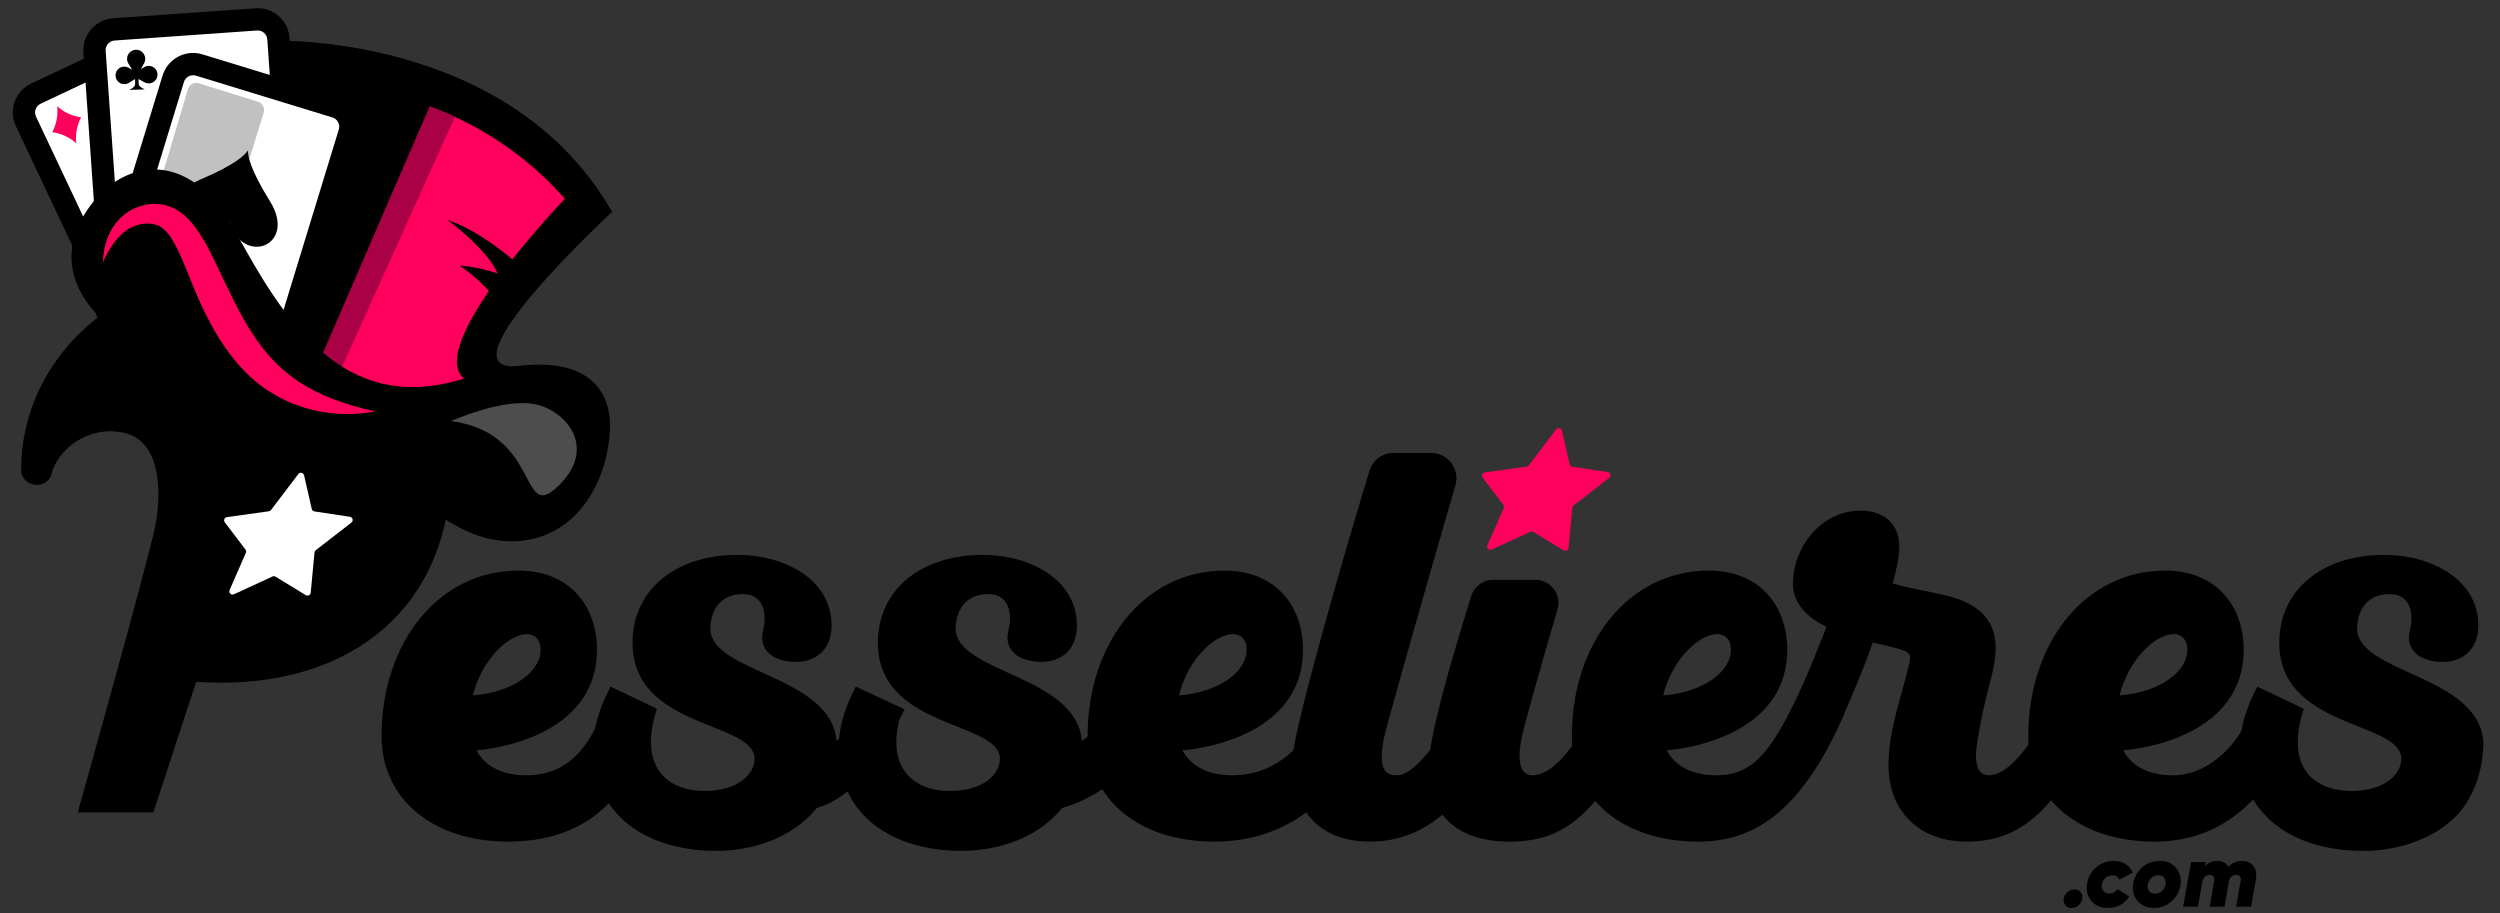 <?xml version="1.0" encoding="utf-8"?>
<!-- Generator: Adobe Illustrator 27.1.1, SVG Export Plug-In . SVG Version: 6.00 Build 0)  -->
<svg version="1.1" id="Layer_2" xmlns="http://www.w3.org/2000/svg" xmlns:xlink="http://www.w3.org/1999/xlink" x="0px" y="0px"
	 viewBox="0 0 1122.26 410.05" style="enable-background:new 0 0 1122.26 410.05;" xml:space="preserve">
<rect x="0" y="0" width="1122.26" height="410.05" fill="#333333" stroke="none"/>
<style type="text/css">
	.st0{fill:#FFFFFF;}
	.st1{fill:#FF005C;}
	.st2{fill:#AA0045;}
	.st3{fill:#C1C1C1;}
	.st4{fill:#4D4D4D;}
</style>
<g>
	<g>
		<path d="M106.98,121.28c-51.68,0-97.06,37.7-97.51,89.31c-0.07,8.29,11.82,9.82,13.8,1.77c0.11-0.43,0.23-0.87,0.34-1.31
			c4.11-11.27,18.19-20.55,33.02-16.49c15.93,4.36,15.63,27.21,13.28,40.51c-2.35,13.3-35,129.61-35,129.61h33.94l19.21-58.59
			c66.27,4.48,111.42-30.74,114.3-90.61C205.55,148.57,155.97,121.28,106.98,121.28z"/>
		<path d="M171.29,330.42c0-41.94,25.61-74.28,61.47-74.28c22.73,0,35.22,15.69,35.22,35.54c0,33.94-35.86,43.54-54.11,45.14
			c4.16,7.68,12.17,11.21,22.41,11.21c17.61,0,30.04-11.12,37.78-39.7l20.17,9.6c-9.73,41.4-31.91,59.87-66.27,59.87
			C194.66,377.81,171.29,358.92,171.29,330.42z M242.69,291.68c0-5.12-3.2-7.04-6.08-7.04c-8,0-20.17,10.89-24.33,27.53
			C229.56,310.89,242.69,301.93,242.69,291.68z"/>
		<path d="M274.06,308.33c0,0,18.57,8.64,20.81,9.92c-8.64,26.89,5.44,36.82,21.45,36.82c14.73,0,22.41-7.36,22.41-14.41
			c0-17.29-56.03-13.13-54.75-53.47c0.64-22.73,19.53-38.1,47.06-38.1c21.45,0,42.26,11.21,42.26,31.7
			c0,10.25-6.4,16.33-16.01,16.33c-10.25,0-16.97-5.44-14.73-14.09c1.92-7.36,0.32-16.33-8.96-16.33
			c-13.77,0-14.73,12.49-14.73,15.37c0,20.17,54.11,20.81,56.67,50.59c6.4-4.8,5.12-16.65,8.64-24.33l21.87,10.05
			c-11.85,24.97-24.11,39.89-39.48,44.38c-11.21,14.09-30.09,19.21-44.82,19.21c-32.34,0-54.11-16.65-55.39-43.22
			C265.73,324.98,270.86,314.41,274.06,308.33z"/>
		<path d="M384.19,308.33c0,0,18.57,8.64,20.81,9.92c-8.64,26.89,5.44,36.82,21.45,36.82c14.73,0,22.41-7.36,22.41-14.41
			c0-17.29-56.03-13.13-54.75-53.47c0.64-22.73,19.53-38.1,47.06-38.1c21.45,0,42.26,11.21,42.26,31.7
			c0,10.25-6.4,16.33-16.01,16.33c-10.25,0-16.97-5.44-14.73-14.09c1.92-7.36,0.32-16.33-8.96-16.33
			c-13.77,0-14.73,12.49-14.73,15.37c0,20.17,54.11,20.81,56.67,50.59c6.4-4.8,11.21-11.53,14.73-19.21l20.49,8.96
			c-11.85,24.97-28.81,35.86-44.18,40.34c-11.21,14.09-30.09,19.21-44.82,19.21c-32.34,0-54.11-16.65-55.39-43.22
			C375.86,324.98,380.99,314.41,384.19,308.33z"/>
		<path d="M488.23,330.42c0-41.94,25.61-74.28,61.47-74.28c22.73,0,35.22,15.69,35.22,35.54c0,33.94-35.86,43.54-54.11,45.14
			c4.16,7.68,12.17,11.21,22.41,11.21c17.61,0,32.34-10.88,44.18-35.22l20.17,9.6c-19.85,45.46-48.66,55.39-72.68,55.39
			C511.61,377.81,488.23,358.92,488.23,330.42z M559.63,291.68c0-5.12-3.2-7.04-6.08-7.04c-8,0-20.17,10.89-24.33,27.53
			C546.5,310.89,559.63,301.93,559.63,291.68z"/>
		<path d="M642.44,203.32c7.57,0,13.01,7.26,10.9,14.52c-11.49,39.47-31.12,108.28-32.24,114.18c-2.56,14.09,1.28,16.01,6.08,16.01
			c6.96,0,17.05-12.89,24.39-25.93c2.9-5.15,9.26-7.21,14.63-4.74h0c5.8,2.67,8.28,9.6,5.45,15.32
			c-13.01,26.31-30.56,45.12-56.63,45.12c-23.69,0-36.18-15.37-34.58-39.06c0.89-13.1,22.54-89.02,34.33-127.42
			c1.46-4.77,5.86-8.01,10.85-8.01H642.44z"/>
		<path d="M670.25,260.31h19.02c6.88,0,11.83,6.61,9.9,13.22c-8.28,28.3-15.17,52.67-16.28,58.5c-2.56,14.09,1.92,16.01,5.12,16.01
			c7.36,0,17.93-8.96,29.77-34.58l20.81,8.32c-20.81,43.86-36.18,56.03-60.83,56.03c-24.33,0-36.5-12.81-36.5-32.98
			c0-13.11,9.15-45.08,19.19-77.32C661.8,263.23,665.76,260.31,670.25,260.31z"/>
		<path d="M705.61,330.42c0-41.94,25.61-74.28,61.47-74.28c22.73,0,35.22,15.69,35.22,35.54c0,33.94-35.86,43.54-54.11,45.14
			c4.16,7.68,12.17,11.21,22.41,11.21c17.61,0,25.34-12.88,37.18-37.22l20.17,9.6c-19.85,45.46-41.66,57.39-65.68,57.39
			C728.99,377.81,705.61,358.92,705.61,330.42z M777.01,291.68c0-5.12-3.2-7.04-6.08-7.04c-8,0-20.17,10.89-24.33,27.53
			C763.88,310.89,777.01,301.93,777.01,291.68z"/>
		<path d="M806.46,313.45c4.16-8.64,8.96-20.49,13.45-32.02c-8.32-4.16-15.05-10.25-15.05-19.53c0-15.69,12.17-32.66,30.42-32.66
			c12.17,0,16.97,7.68,17.29,15.05c0.32,4.16-0.96,10.25-2.88,17.61c8.96,2.56,15.69,3.52,21.13,4.8
			c22.09,4.48,28.49,16.01,23.37,36.18c-5.12,19.53-5.12,22.41-6.4,29.13c-2.56,14.09,1.92,16.01,5.12,16.01
			c7.36,0,17.93-10.24,29.77-34.58l20.81,8.32c-20.81,42.58-36.18,56.03-60.83,56.03c-20.81,0-34.9-13.45-34.9-34.26
			c0-16.33,6.08-31.38,9.29-45.46c1.28-5.44-0.32-5.76-9.29-8c-1.28-0.32-3.84-0.96-7.04-1.6c-5.44,15.05-11.53,29.13-14.09,34.58
			L806.46,313.45z"/>
		<path d="M910.51,330.42c0-41.94,25.61-74.28,61.47-74.28c22.73,0,35.22,15.69,35.22,35.54c0,33.94-35.86,43.54-54.11,45.14
			c4.16,7.68,12.17,11.21,22.41,11.21c17.61,0,34.47-17.39,37.78-39.7l20.81,9.92c-15.99,47.6-42.9,59.55-66.91,59.55
			C933.88,377.81,910.51,358.92,910.51,330.42z M981.9,291.68c0-5.12-3.2-7.04-6.08-7.04c-8,0-20.17,10.89-24.33,27.53
			C968.78,310.89,981.9,301.93,981.9,291.68z"/>
		<path d="M1099.01,369.56c0.66-0.54,1.31-1.09,1.95-1.67c0.16-0.14,0.32-0.28,0.47-0.43c0.12-0.11,0.24-0.24,0.36-0.35
			c14.02-13.69,12.98-34.45,12.98-34.45c-2.56-29.77-56.67-30.42-56.67-50.59c0-2.88,0.96-15.37,14.73-15.37
			c9.29,0,10.89,8.96,8.96,16.33c-2.24,8.64,4.48,14.09,14.73,14.09c9.6,0,16.01-6.08,16.01-16.33c0-20.49-20.81-31.7-42.26-31.7
			c-27.53,0-46.42,15.37-47.06,38.1c-1.28,40.34,54.75,36.18,54.75,53.47c0,7.04-7.68,14.41-22.41,14.41
			c-16.01,0-30.1-9.92-21.45-36.82c-2.24-1.28-20.81-9.92-20.81-9.92c-3.2,6.08-8.32,16.65-7.68,30.42
			c1.28,26.57,23.05,43.22,55.39,43.22c11.91,0,26.53-3.35,37.62-12.08C1098.74,369.78,1098.87,369.67,1099.01,369.56z"/>
	</g>
	<path class="st0" d="M136.5,213.37l3.44,15.09c0.13,0.59,0.61,1.03,1.21,1.12l15.92,2.41c1.27,0.19,1.69,1.81,0.68,2.6l-16.01,12.4
		c-0.32,0.25-0.52,0.62-0.56,1.02l-1.7,18.04c-0.1,1.08-1.29,1.67-2.22,1.11l-13.57-8.29c-0.42-0.25-0.93-0.28-1.37-0.08l-17.3,7.98
		c-1.22,0.56-2.49-0.68-1.95-1.91l7.3-16.7c0.21-0.49,0.14-1.05-0.18-1.47l-9.28-12.21c-0.68-0.89-0.15-2.18,0.96-2.33l18.83-2.64
		c0.38-0.05,0.73-0.26,0.96-0.56l12.25-16.14C134.66,211.82,136.22,212.16,136.5,213.37z"/>
	<path class="st1" d="M701.15,193.29l3.44,15.09c0.13,0.59,0.61,1.03,1.21,1.12l15.92,2.41c1.27,0.19,1.69,1.81,0.68,2.6
		l-16.01,12.4c-0.32,0.25-0.52,0.62-0.56,1.02l-1.7,18.04c-0.1,1.08-1.29,1.67-2.22,1.11l-13.57-8.29
		c-0.42-0.25-0.93-0.28-1.37-0.08l-17.3,7.98c-1.22,0.56-2.49-0.68-1.95-1.91l7.3-16.7c0.21-0.49,0.14-1.05-0.18-1.47l-9.28-12.21
		c-0.68-0.89-0.15-2.18,0.96-2.33l18.83-2.64c0.38-0.05,0.73-0.26,0.96-0.56l12.25-16.14C699.31,191.74,700.87,192.08,701.15,193.29
		z"/>
	<g>
		<path d="M84.39,104.37c0,0,36.42,28.48,36.42-86.09c0,0,107.26-4.64,153.96,76.82c0,0-78.13,72.13-42.54,69.26
			s8.45,42.66,8.45,42.66l-102.65-33.77L84.39,104.37z"/>
		<path class="st1" d="M253.57,89.24c0,0-63,65.54-45.33,80.69c-17.73,10.24-37.79,12.45-60.32,6.18l-49.3-50.09
			c0,0,32.09-7.04,40.7-88.43C139.3,37.59,206.23,35.3,253.57,89.24z"/>
		<path class="st2" d="M149.85,171.31l1.2-1.07l53.16-117.75c-34.39-15.92-64.9-14.9-64.9-14.9c-8.61,81.39-40.7,88.43-40.7,88.43
			l44.58,45.29H149.85z"/>
		<path d="M193.91,45.33c-30.65-11.76-55.95-10.9-55.95-10.9c-8.75,82.71-41.36,89.87-41.36,89.87l43.87,44.56L193.91,45.33z"/>
		<g>
			<g>
				<g>
					<path class="st0" d="M125.83,124.39l-57.95,27.36c-4.66,2.2-10.22,0.2-12.42-4.45L11.65,54.46c-2.2-4.66-0.2-10.22,4.45-12.42
						l57.95-27.36c4.66-2.2,10.22-0.2,12.42,4.45l43.82,92.83C132.49,116.63,130.49,122.19,125.83,124.39z"/>
					<path d="M63.91,157.64c-1.63,0-3.27-0.28-4.85-0.85c-3.6-1.29-6.49-3.91-8.12-7.37L7.13,56.59C5.49,53.13,5.3,49.24,6.6,45.64
						c1.29-3.6,3.91-6.49,7.37-8.12l57.95-27.35c3.46-1.63,7.35-1.82,10.95-0.53c3.6,1.29,6.49,3.91,8.12,7.37l43.82,92.83
						c1.63,3.46,1.82,7.35,0.53,10.95c-1.29,3.6-3.91,6.49-7.37,8.12l-2.13-4.52l2.13,4.52l-57.95,27.36
						C68.07,157.18,65.99,157.64,63.91,157.64z M78.03,18.79c-0.63,0-1.26,0.14-1.84,0.42L18.23,46.57
						c-1.04,0.49-1.84,1.36-2.23,2.45c-0.39,1.09-0.33,2.26,0.16,3.31l43.82,92.83c0.49,1.05,1.36,1.84,2.45,2.23
						c1.09,0.39,2.26,0.33,3.31-0.16l57.95-27.36c1.04-0.49,1.84-1.36,2.23-2.45s0.33-2.26-0.16-3.31L81.95,21.28
						c-0.49-1.04-1.36-1.84-2.45-2.23C79.02,18.88,78.53,18.79,78.03,18.79z"/>
				</g>
				<path class="st1" d="M36.42,52.66c-3.97-0.52-7.74-2.24-10.77-4.98l0,0c0.47,4.06-0.32,8.13-2.2,11.66
					c3.96,0.52,7.74,2.24,10.77,4.98l0,0l0-0.01C33.76,60.26,34.55,56.19,36.42,52.66z"/>
			</g>
			<g>
				<g>
					<path class="st0" d="M123.53,129.71l-63.93,4.5c-5.14,0.36-9.6-3.51-9.96-8.65l-7.2-102.4c-0.36-5.14,3.51-9.6,8.65-9.96
						l63.93-4.5c5.14-0.36,9.6,3.51,9.96,8.65l7.2,102.4C132.54,124.89,128.67,129.35,123.53,129.71z"/>
					<path d="M58.92,139.23c-3.45,0-6.74-1.23-9.37-3.51c-2.89-2.51-4.63-5.99-4.9-9.81l-7.2-102.4
						c-0.55-7.88,5.41-14.74,13.29-15.3l63.93-4.5c7.87-0.55,14.74,5.41,15.3,13.29l7.2,102.4c0.27,3.82-0.97,7.51-3.48,10.4
						c-2.51,2.89-5.99,4.63-9.81,4.9l-63.93,4.5C59.61,139.21,59.26,139.23,58.92,139.23z M123.18,124.72l0.35,4.99L123.18,124.72
						c1.15-0.08,2.21-0.61,2.96-1.48s1.13-1.99,1.05-3.14l-7.2-102.4c-0.17-2.38-2.24-4.19-4.62-4.01l-63.93,4.5
						c-2.38,0.17-4.18,2.24-4.01,4.62l7.2,102.4c0.08,1.15,0.61,2.21,1.48,2.96c0.87,0.76,1.98,1.13,3.14,1.05L123.18,124.72z"/>
				</g>
				<path d="M66.65,29.57c-0.79,0.03-1.52,0.28-2.12,0.7l-1.28,0.79l1.36-2.54c0.39-0.65,0.61-1.42,0.59-2.24
					c-0.07-2.25-1.96-4.02-4.21-3.95c-2.25,0.07-4.02,1.96-3.95,4.21c0.03,0.82,0.29,1.57,0.73,2.2l1.58,2.55l-1.52-0.81
					c-0.63-0.38-1.37-0.59-2.16-0.57c-2.17,0.07-3.88,1.89-3.81,4.06s1.89,3.88,4.06,3.81c0.79-0.03,1.52-0.28,2.12-0.7l2.59-1.61
					c0.01,0.46,0.04,1.13,0.06,1.99c0.06,1.79-2.37,2.71-2.37,2.71l0.01,0.18l3.22-0.1l0.01,0l3.22-0.1l-0.01-0.18
					c0,0-2.48-0.77-2.54-2.56c-0.03-0.82-0.05-1.47-0.06-1.93l2.58,1.38c0.63,0.38,1.37,0.59,2.16,0.57
					c2.17-0.07,3.88-1.89,3.81-4.06S68.83,29.5,66.65,29.57z"/>
			</g>
			<g>
				<g>
					<path class="st0" d="M115.17,163.93l-61.28-18.77c-4.93-1.51-7.69-6.72-6.19-11.65l30.06-98.15c1.51-4.93,6.72-7.69,11.65-6.19
						l61.28,18.77c4.93,1.51,7.69,6.72,6.19,11.65l-30.06,98.15C125.31,162.67,120.1,165.44,115.17,163.93z"/>
					<path d="M117.89,169.34c-1.39,0-2.79-0.2-4.19-0.63h0l-61.28-18.77c-3.66-1.12-6.66-3.6-8.46-6.98
						c-1.79-3.38-2.17-7.26-1.05-10.92L72.99,33.9c2.31-7.55,10.34-11.82,17.89-9.5l61.28,18.77c3.66,1.12,6.66,3.6,8.46,6.98
						s2.17,7.26,1.04,10.92l-30.06,98.15C129.71,165.37,124.03,169.34,117.89,169.34z M116.63,159.15c2.28,0.7,4.71-0.59,5.4-2.87
						l30.06-98.15c0.34-1.1,0.23-2.28-0.32-3.3c-0.54-1.02-1.45-1.77-2.55-2.11L87.96,33.96c-2.28-0.7-4.71,0.59-5.4,2.87
						l-30.06,98.15c-0.34,1.1-0.23,2.28,0.32,3.3c0.54,1.02,1.45,1.77,2.55,2.11L116.63,159.15z"/>
				</g>
				<path class="st3" d="M89.25,37.39l26.58,8.28c2.04,0.64,3.19,2.81,2.56,4.86L89.6,143.9c-0.63,2.04-2.78,3.19-4.83,2.58
					l-25.78-7.72c-2.05-0.62-3.22-2.78-2.61-4.83l27.99-93.93C84.99,37.92,87.19,36.75,89.25,37.39z"/>
				<path d="M121.16,90.29c-8.68-13.93-9.92-20.1-9.83-22.61l-0.12-0.04c-1.37,2.1-5.93,6.44-21.04,12.84
					c-22.08,9.35-6.41,31.51,9.8,17.61c0,0-1.42,6.45-10.24,10.33c-0.32,0.14-0.27,0.61,0.08,0.67c1.58,0.27,4.5,0.86,7.76,1.88
					c3.26,1.04,5.98,2.24,7.43,2.92c0.32,0.15,0.63-0.2,0.45-0.5c-4.98-8.25-2.43-14.34-2.43-14.34
					C108.28,119.76,133.84,110.64,121.16,90.29z"/>
			</g>
		</g>
		<path d="M44.66,142.12c0,0-22.52-19.21-7.28-45.03s47.02-32.45,68.21,6.62s48.34,83.44,102.65,66.22s66.54,4.64,65.56,23.14
			c-1.55,29.24-21.25,55.01-53.01,49.05s-65.53-53.64-109.9-70.2S56.58,153.37,44.66,142.12z"/>
		<path class="st4" d="M202.5,189.02c0,0,21.72-9.78,36.2-7.83c14.48,1.96,30.13,19.17,12.13,36.78S243.39,194.5,202.5,189.02z"/>
		<path class="st1" d="M46.17,117.94c0.17-7.88,2.9-15.93,9.25-21.32c5.26-4.31,12.64-6.24,19.39-4.38
			c8.78,2.64,13.98,10.76,18.18,18.21c10.55,20.22,18.35,43.46,36.58,57.55c10.98,8.88,25.13,13.63,38.95,16.72
			c-15.21,2.8-31.56,0.49-45.17-7.53c-20.76-11.84-31.43-35-39.67-56.19c-1.34-3.24-2.71-6.51-4.24-9.6
			c-2.22-4.19-4.16-7.82-7.96-9.94c-3.74-1.83-8.66-1.28-12.4,0.55C53.08,105.02,48.76,111.69,46.17,117.94L46.17,117.94z"/>
		<path d="M241.12,126.8c0,0-19.84-21.23-40.19-28.04c0,0,17.54,12.81,22.5,24.02c-10.3-3.45-17.09-3.52-17.09-3.52
			s16.04,10.17,21.39,24.52L241.12,126.8z"/>
	</g>
	<g>
		<path d="M929.83,407.58c-1.15,0-2.05-0.41-2.72-1.24c-0.67-0.83-0.89-1.83-0.68-3c0.21-1.15,0.78-2.11,1.7-2.9
			c0.92-0.79,1.98-1.18,3.18-1.18c1.15,0,2.05,0.42,2.72,1.26c0.67,0.84,0.89,1.83,0.68,2.98c-0.21,1.17-0.77,2.15-1.66,2.92
			C932.16,407.2,931.09,407.58,929.83,407.58z"/>
		<path d="M946.27,407.58c-3.2,0-5.68-1.05-7.44-3.16s-2.4-4.71-1.92-7.8c0.48-2.96,1.84-5.39,4.08-7.3
			c2.24-1.91,4.85-2.86,7.84-2.86c2.11,0,3.89,0.47,5.34,1.42s2.54,2.22,3.26,3.82l-6.04,3.16c-0.59-1.28-1.63-1.92-3.12-1.92
			c-1.17,0-2.21,0.37-3.1,1.12c-0.89,0.75-1.43,1.72-1.62,2.92c-0.21,1.2-0.01,2.19,0.62,2.96c0.63,0.77,1.5,1.16,2.62,1.16
			c1.55,0,2.79-0.67,3.72-2l5.28,3.36c-1.01,1.68-2.36,2.95-4.04,3.82S948.25,407.58,946.27,407.58z"/>
		<path d="M966.87,407.58c-2.27,0-4.18-0.57-5.74-1.7c-1.56-1.13-2.62-2.54-3.18-4.22c-0.56-1.68-0.67-3.44-0.32-5.28
			c0.53-2.77,1.87-5.12,4.02-7.04s4.83-2.88,8.06-2.88c3.2,0,5.64,1.14,7.32,3.42c1.68,2.28,2.27,4.85,1.76,7.7
			c-0.48,2.72-1.81,5.07-4,7.04C972.61,406.6,969.97,407.58,966.87,407.58z M967.39,401.19c1.17,0,2.2-0.39,3.08-1.16
			s1.43-1.77,1.64-3c0.21-1.23,0.02-2.23-0.58-3c-0.6-0.77-1.49-1.16-2.66-1.16c-1.15,0-2.16,0.39-3.04,1.16s-1.43,1.77-1.64,3
			s-0.02,2.23,0.58,3C965.37,400.8,966.25,401.19,967.39,401.19z"/>
		<path d="M1006.37,386.47c2.27,0,4,0.75,5.18,2.24c1.19,1.49,1.55,3.52,1.1,6.08l-2.12,12.24h-6.7l1.98-11.48
			c0.35-1.87-0.31-2.8-1.96-2.8c-1.68,0-2.76,0.91-3.24,2.72l-2.04,11.56h-6.62l1.98-11.48c0.29-1.87-0.37-2.8-1.99-2.8
			c-1.72,0-2.83,1.01-3.3,3.04l-1.99,11.24h-6.62l3.54-20h6.62l-0.32,1.81c1.49-1.58,3.35-2.37,5.56-2.37c2.32,0,3.92,0.89,4.8,2.68
			C1001.98,387.36,1004.02,386.47,1006.37,386.47z"/>
	</g>
</g>
</svg>
